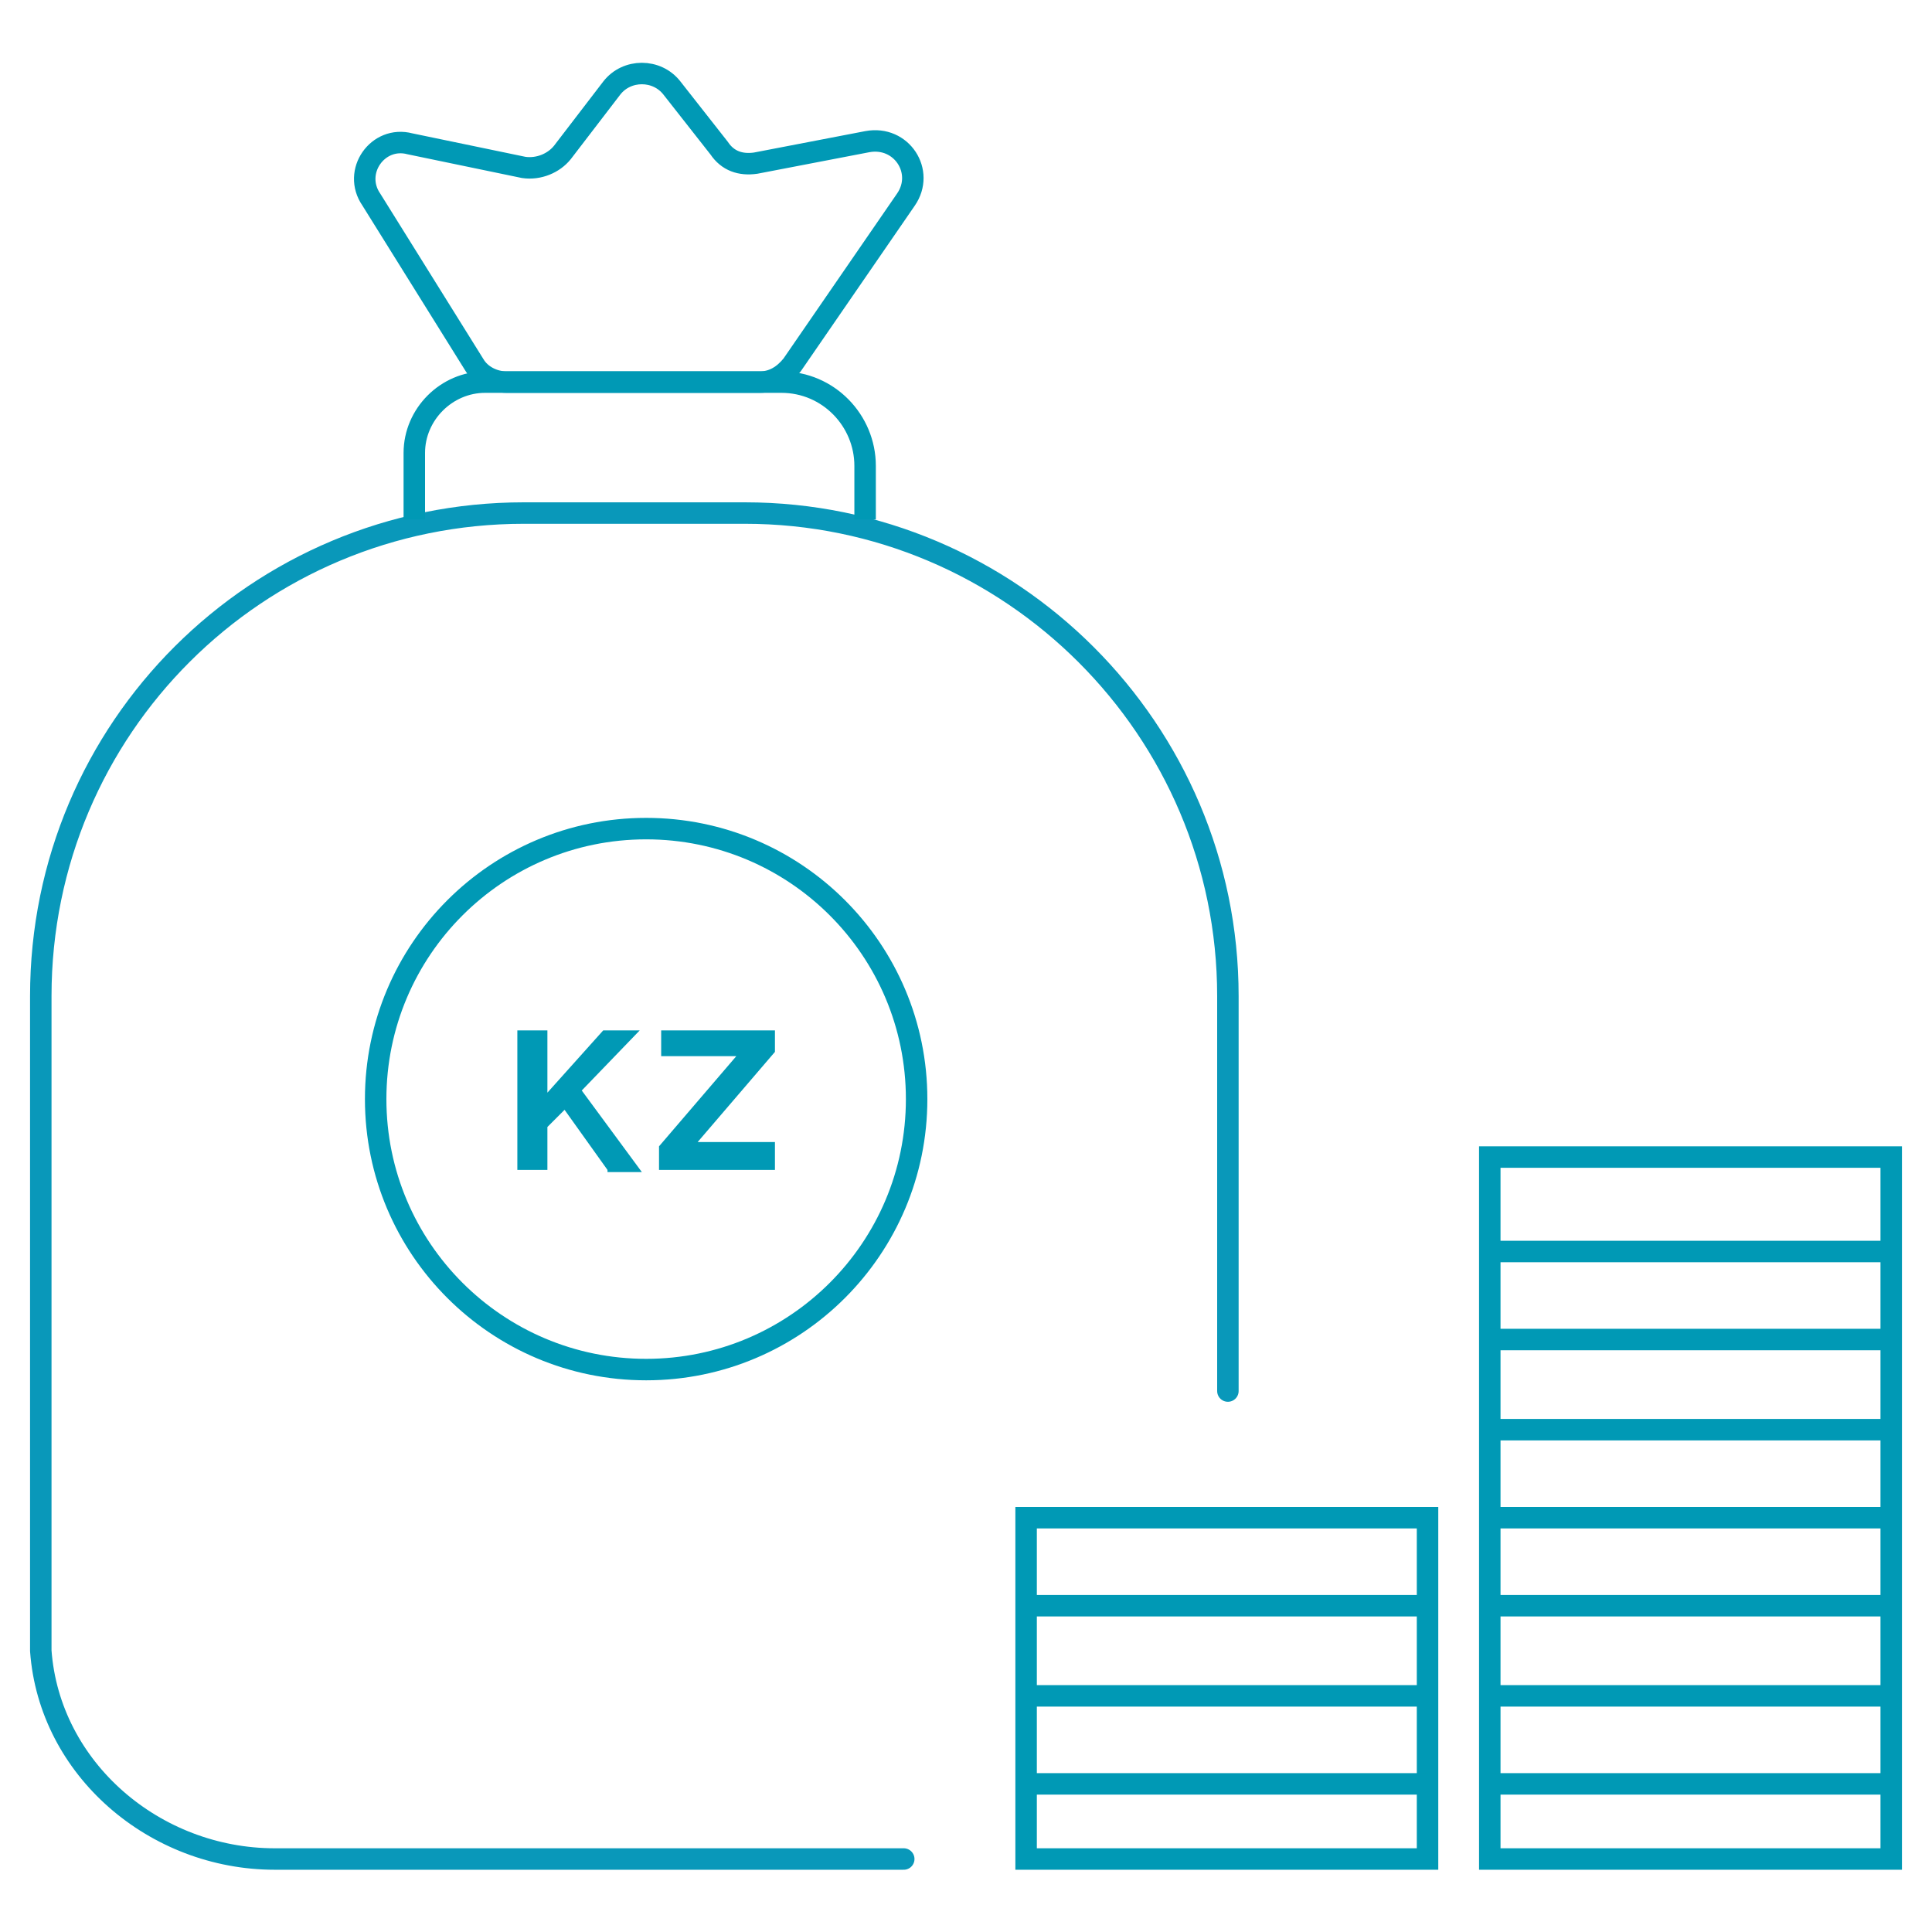 <?xml version="1.0" encoding="utf-8"?>
<!-- Generator: Adobe Illustrator 27.0.0, SVG Export Plug-In . SVG Version: 6.00 Build 0)  -->
<svg version="1.1" id="Layer_1" xmlns="http://www.w3.org/2000/svg" xmlns:xlink="http://www.w3.org/1999/xlink" x="0px" y="0px"
	 viewBox="0 0 90 90" style="enable-background:new 0 0 90 90;" xml:space="preserve">
<style type="text/css">
	.st0{fill:none;stroke:#0099B5;stroke-miterlimit:10;}
	.st1{fill:none;stroke:#0998BA;stroke-linecap:round;stroke-linejoin:round;stroke-miterlimit:10;}
	.st2{fill:#0099B5;}
	.st3{fill:none;stroke:#0099B5;stroke-linecap:round;stroke-linejoin:round;stroke-miterlimit:10;}
</style>
<g>
	<g>
		<g>
			<rect x="69.4" y="53.9" class="st0" width="18.7" height="32.7"/>
			<line class="st0" x1="69.4" y1="70.7" x2="88.1" y2="70.7"/>
			<line class="st0" x1="69.4" y1="66.6" x2="88.1" y2="66.6"/>
			<line class="st0" x1="69.4" y1="62.4" x2="88.1" y2="62.4"/>
			<line class="st0" x1="69.4" y1="58.3" x2="88.1" y2="58.3"/>
			<line class="st0" x1="69.4" y1="74.8" x2="88.1" y2="74.8"/>
			<line class="st0" x1="69.4" y1="79" x2="88.1" y2="79"/>
			<line class="st0" x1="69.4" y1="83.1" x2="88.1" y2="83.1"/>
		</g>
		<g>
			<rect x="47.8" y="70.7" class="st0" width="18.7" height="15.9"/>
			<line class="st0" x1="47.8" y1="74.8" x2="66.5" y2="74.8"/>
			<line class="st0" x1="47.8" y1="79" x2="66.5" y2="79"/>
			<line class="st0" x1="47.8" y1="83.1" x2="66.5" y2="83.1"/>
		</g>
	</g>
	<path class="st1" d="M57.2,64.8V46.4c0-12.4-10.1-22.5-22.5-22.5H24.4C12,23.9,1.9,33.9,1.9,46.4v29.6c0,0.3,0,0.6,0,0.9
		c0.4,5.5,5.3,9.7,10.9,9.7h29.3"/>
	<circle class="st0" cx="30.1" cy="51.2" r="12.6"/>
	<g>
		<path class="st2" d="M28.3,54.5l-2-2.8l-0.8,0.8v2h-1.4V48h1.4v2.9l2.6-2.9h1.7l-2.7,2.8l2.8,3.8H28.3z"/>
		<path class="st2" d="M30.7,54.5v-1.1l3.6-4.2h-3.5V48h5.3V49l-3.6,4.2h3.6v1.3H30.7z"/>
	</g>
	<path class="st0" d="M19.3,24.2v-3.1c0-1.8,1.5-3.3,3.3-3.3h13.8c2.2,0,3.9,1.8,3.9,3.9v2.5"/>
	<path class="st0" d="M17.3,9.3l4.8,7.7c0.3,0.5,0.9,0.8,1.5,0.8h11.8c0.6,0,1.1-0.3,1.5-0.8l5.3-7.7c0.9-1.3-0.2-3-1.8-2.7l-5.2,1
		c-0.7,0.1-1.3-0.1-1.7-0.7l-2.2-2.8c-0.7-0.9-2.1-0.9-2.8,0l-2.3,3c-0.4,0.5-1.1,0.8-1.8,0.7l-5.3-1.1C17.6,6.3,16.4,8,17.3,9.3z"
		/>
</g>
</svg>
